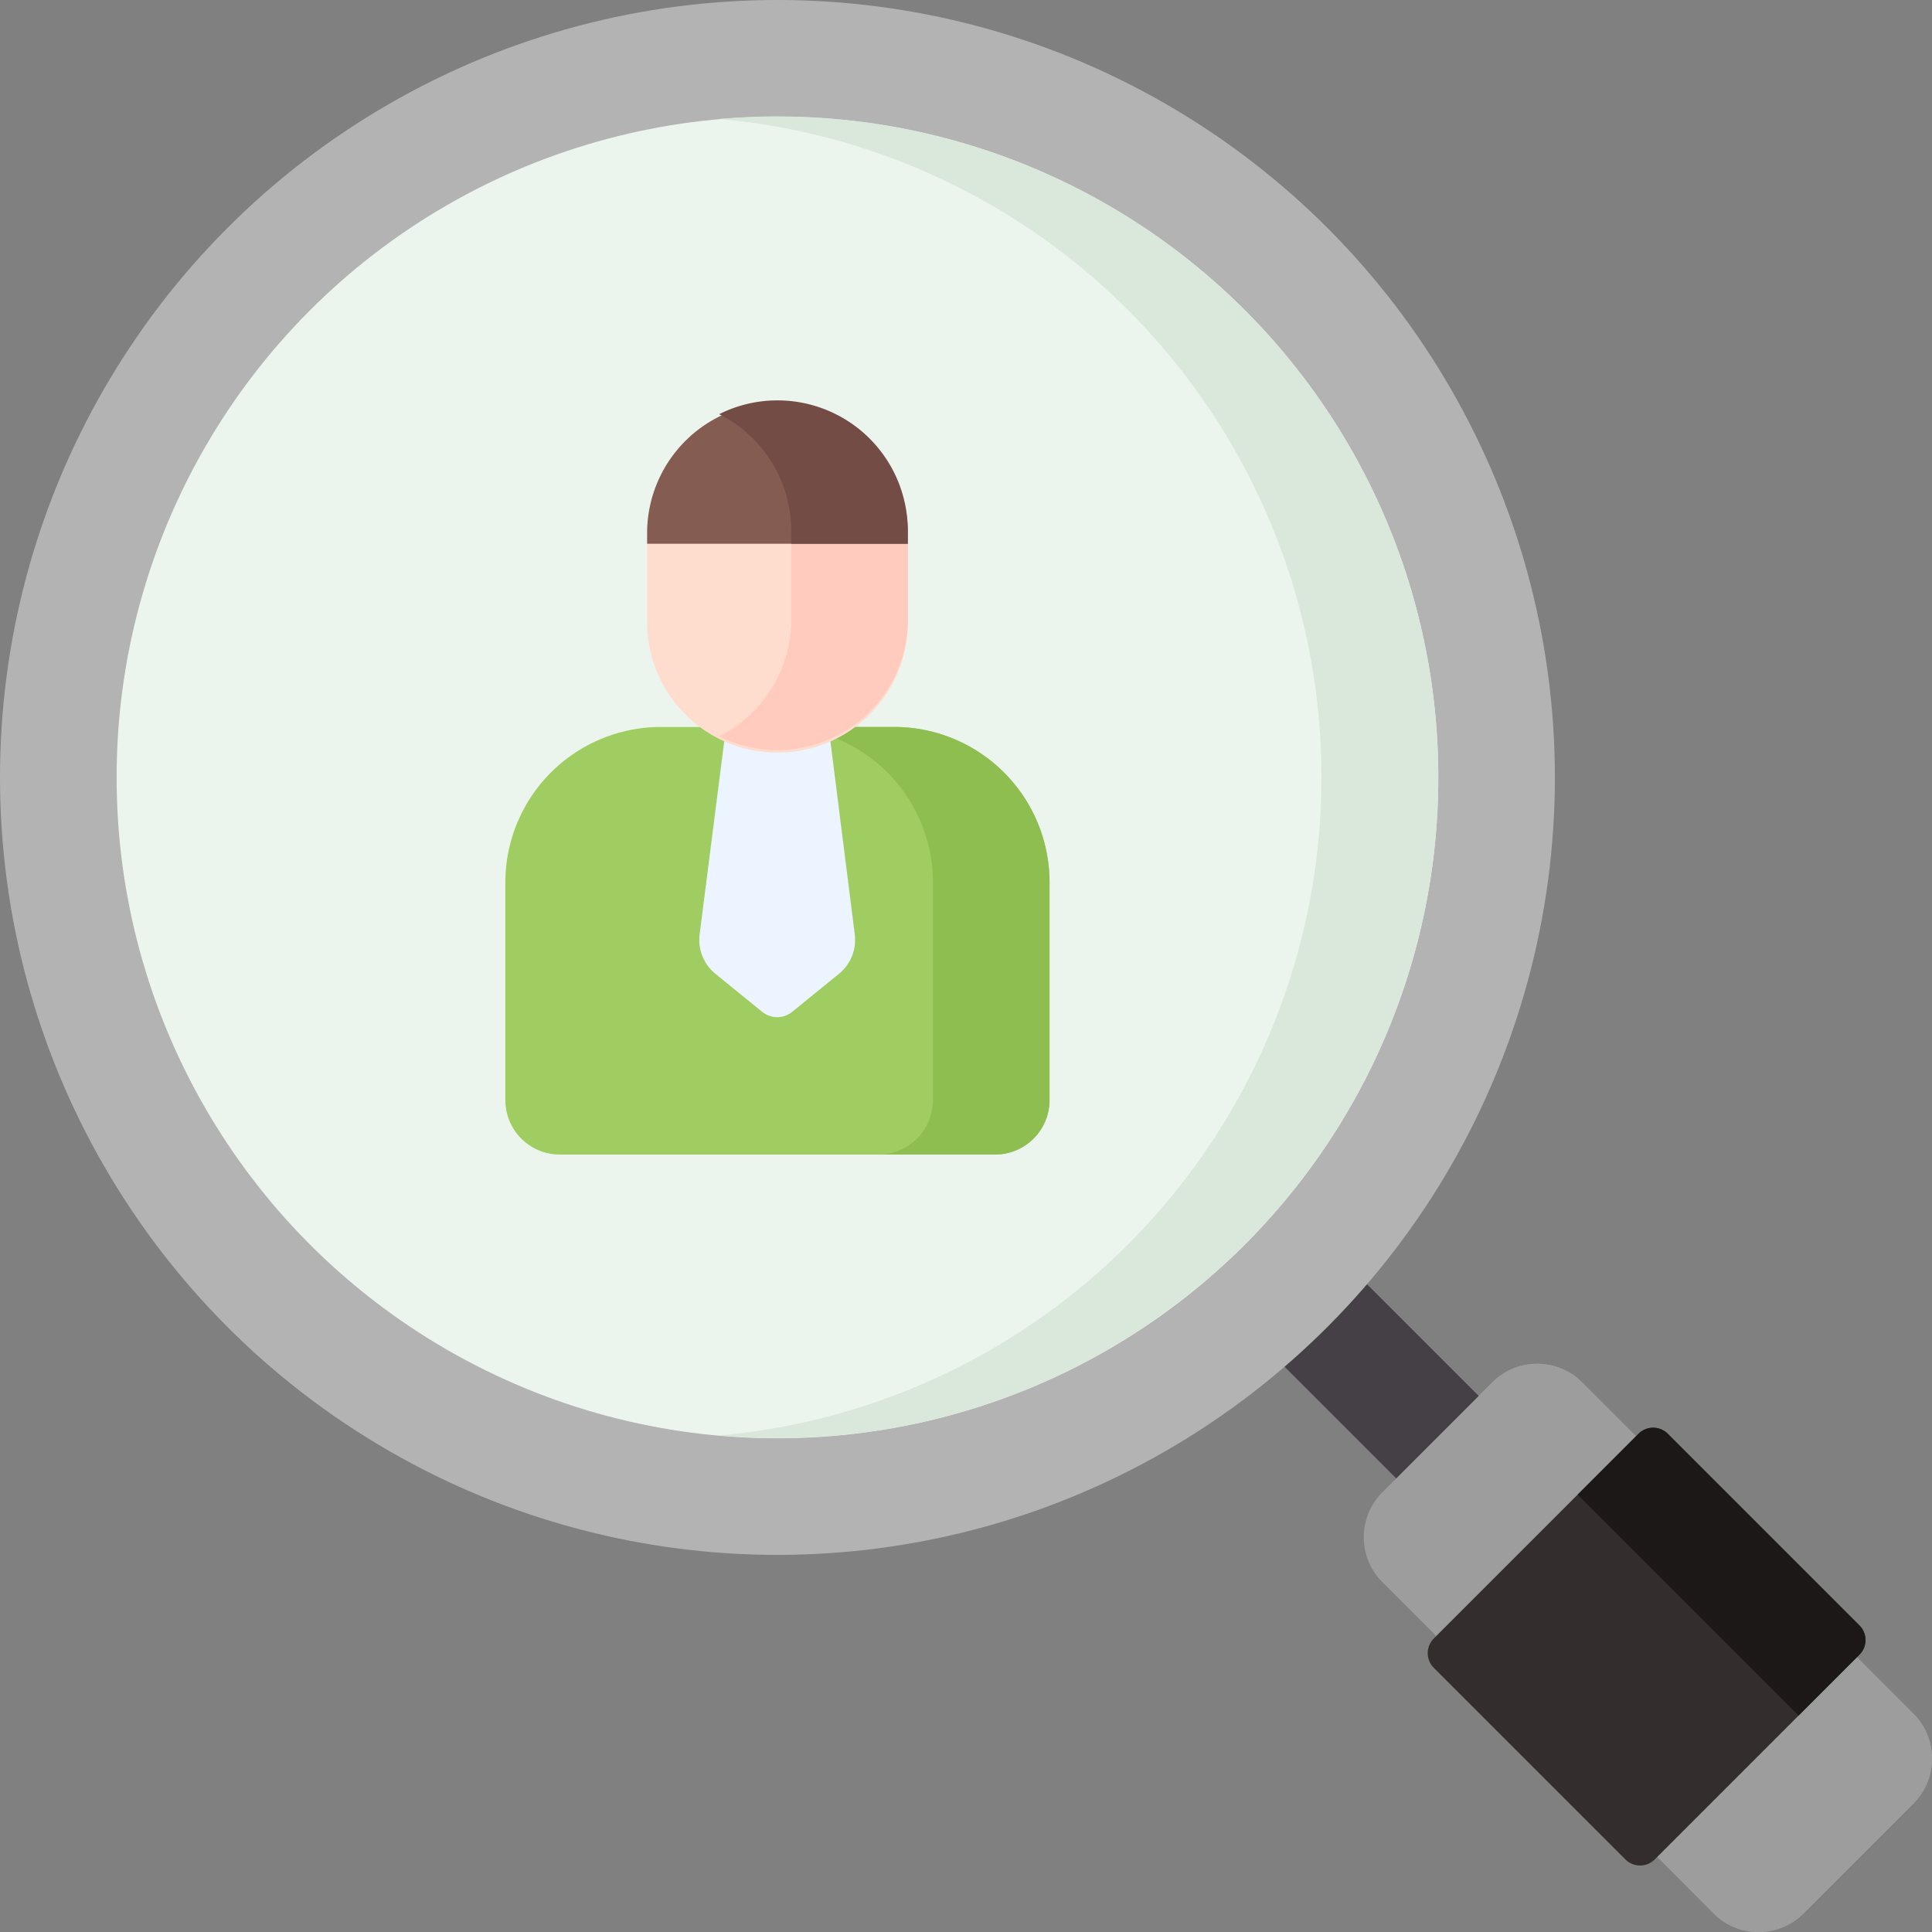 <svg xmlns="http://www.w3.org/2000/svg" width="42" height="42" viewBox="0 0 42 42">
  <rect x="0" y="0" width="42" height="42" fill="#808080" stroke="none"/>
  <g id="Group_1606" data-name="Group 1606" transform="translate(-9 -9)">
    <g id="hiring" transform="translate(9 9)">
      <path id="Path_2964" data-name="Path 2964" d="M0,0H5.07V2.535H0Z" transform="translate(29.273 27.474) rotate(45)" fill="#454045"/>
      <g id="Group_1578" data-name="Group 1578" transform="translate(0 0)">
        <g id="Group_1577" data-name="Group 1577" transform="translate(0 0)">
          <circle id="Ellipse_23" data-name="Ellipse 23" cx="16.901" cy="16.901" r="16.901" fill="#b3b3b3"/>
        </g>
      </g>
      <circle id="Ellipse_24" data-name="Ellipse 24" cx="14.366" cy="14.366" r="14.366" transform="translate(2.535 2.535)" fill="#ecf5ed"/>
      <path id="Path_2965" data-name="Path 2965" d="M191.851,30.9c-.427,0-.85.02-1.268.057a14.366,14.366,0,0,1,0,28.619c.418.037.84.057,1.268.057a14.366,14.366,0,0,0,0-28.732Z" transform="translate(-174.949 -28.37)" fill="#d9e8db"/>
      <path id="Path_2966" data-name="Path 2966" d="M144.571,201.94h-9.465a1.183,1.183,0,0,1-1.183-1.183v-4.732a3.38,3.38,0,0,1,3.38-3.38h5.07a3.38,3.38,0,0,1,3.38,3.38v4.732A1.183,1.183,0,0,1,144.571,201.94Z" transform="translate(-122.937 -176.841)" fill="#9fcd62"/>
      <path id="Path_2967" data-name="Path 2967" d="M208.572,192.644h-2.535a3.38,3.38,0,0,1,3.38,3.38v4.732a1.183,1.183,0,0,1-1.183,1.183h2.535a1.183,1.183,0,0,0,1.183-1.183v-4.732A3.38,3.38,0,0,0,208.572,192.644Z" transform="translate(-189.136 -176.841)" fill="#8fbe50"/>
      <path id="Path_2968" data-name="Path 2968" d="M185.971,192.644H188.2l.569,4.511a.949.949,0,0,1-.343.855l-1.017.827a.517.517,0,0,1-.653,0l-1.017-.827a.949.949,0,0,1-.343-.855Z" transform="translate(-170.187 -176.841)" fill="#ecf4ff"/>
      <path id="Path_2969" data-name="Path 2969" d="M171.493,123.519v-1.661c0-1.565,2.834-1.987,2.834-1.987s2.834.422,2.834,1.987v1.65a2.834,2.834,0,1,1-5.667.011Z" transform="translate(-157.425 -110.038)" fill="#ffddce"/>
      <path id="Path_2970" data-name="Path 2970" d="M191.806,119.871a4.106,4.106,0,0,1,.3,1.7v1.933a2.838,2.838,0,0,1-1.57,2.54,2.837,2.837,0,0,0,4.105-2.539v-1.65Z" transform="translate(-174.904 -110.038)" fill="#ffcbbe"/>
      <path id="Path_2971" data-name="Path 2971" d="M171.493,108.943v.283h5.667v-.283a2.834,2.834,0,0,0-5.667,0Z" transform="translate(-157.425 -97.405)" fill="#845c52"/>
      <path id="Path_2972" data-name="Path 2972" d="M191.851,106.109a2.821,2.821,0,0,0-1.268.3,2.833,2.833,0,0,1,1.566,2.534v.283h2.535v-.283A2.834,2.834,0,0,0,191.851,106.109Z" transform="translate(-174.949 -97.405)" fill="#734d45"/>
      <path id="Path_2973" data-name="Path 2973" d="M368.992,373.335l-7.2-7.2a1.382,1.382,0,0,1,0-1.954l2.389-2.389a1.382,1.382,0,0,1,1.954,0l7.2,7.2a1.382,1.382,0,0,1,0,1.954l-2.389,2.389A1.382,1.382,0,0,1,368.992,373.335Z" transform="translate(-331.74 -331.74)" fill="#9d9d9d"/>
      <path id="Path_2974" data-name="Path 2974" d="M401.35,368.992l-7.2-7.2a1.382,1.382,0,0,0-1.954,0l-.29.29,5.92,5.909a1.382,1.382,0,0,1,0,1.954l-2.1,2.1,1.282,1.294a1.382,1.382,0,0,0,1.954,0l2.389-2.389A1.382,1.382,0,0,0,401.35,368.992Z" transform="translate(-359.755 -331.74)" fill="#9d9d9d"/>
      <path id="Path_2975" data-name="Path 2975" d="M382.653,387.741l-4.166-4.166a.451.451,0,0,1,0-.637l4.451-4.451a.451.451,0,0,1,.637,0l4.166,4.166a.451.451,0,0,1,0,.637l-4.451,4.451A.451.451,0,0,1,382.653,387.741Z" transform="translate(-347.318 -347.318)" fill="#342d2d"/>
      <path id="Path_2976" data-name="Path 2976" d="M420.073,378.487a.45.45,0,0,0-.637,0l-1.321,1.321,4.762,4.762c.014.014.026.029.039.043l1.323-1.323a.45.45,0,0,0,0-.637Z" transform="translate(-383.817 -347.318)" fill="#1c1818"/>
    </g>
  </g>
</svg>
